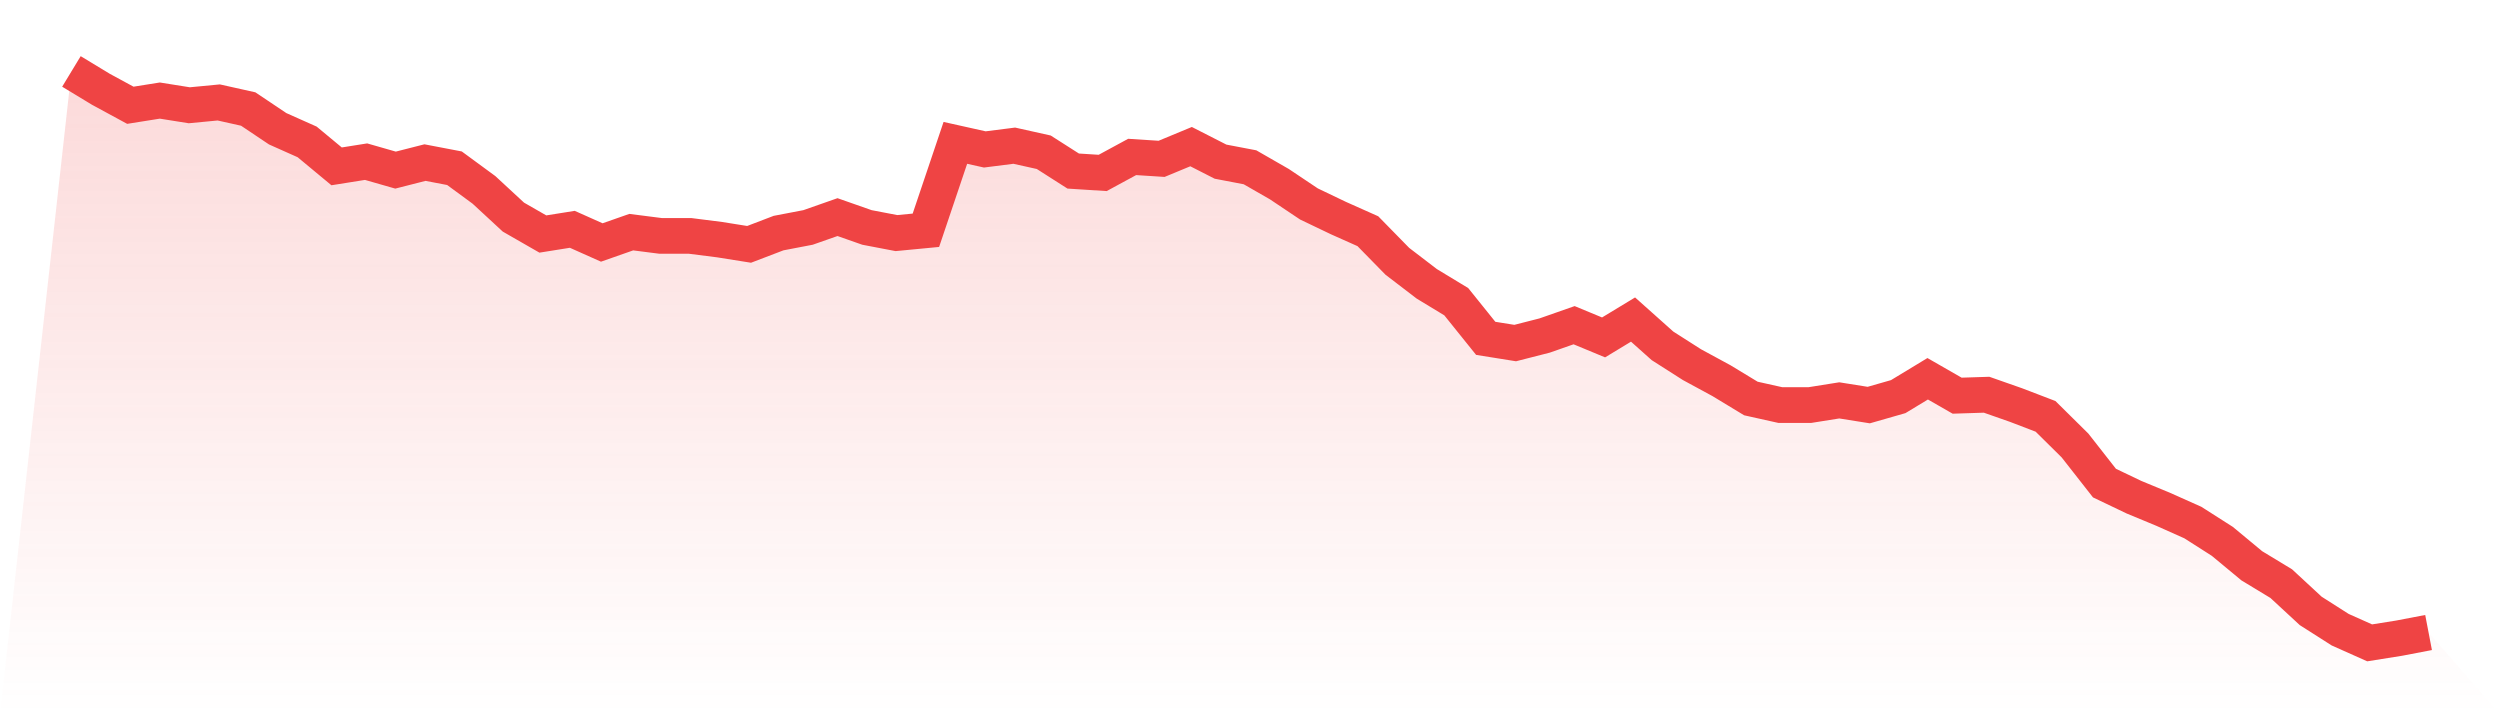 <svg viewBox="0 0 140 40" xmlns="http://www.w3.org/2000/svg">
<defs>
<linearGradient id="gradient" x1="0" x2="0" y1="0" y2="1">
<stop offset="0%" stop-color="#ef4444" stop-opacity="0.2"/>
<stop offset="100%" stop-color="#ef4444" stop-opacity="0"/>
</linearGradient>
</defs>
<path d="M4,4 L4,4 L5.65,5 L7.3,5.895 L8.95,5.632 L10.6,5.895 L12.25,5.737 L13.9,6.105 L15.55,7.211 L17.2,7.947 L18.85,9.316 L20.5,9.053 L22.15,9.526 L23.8,9.105 L25.45,9.421 L27.1,10.632 L28.75,12.158 L30.4,13.105 L32.05,12.842 L33.7,13.579 L35.35,13 L37,13.211 L38.65,13.211 L40.3,13.421 L41.95,13.684 L43.6,13.053 L45.25,12.737 L46.9,12.158 L48.55,12.737 L50.2,13.053 L51.85,12.895 L53.5,8 L55.15,8.368 L56.8,8.158 L58.45,8.526 L60.1,9.579 L61.75,9.684 L63.4,8.789 L65.05,8.895 L66.7,8.211 L68.35,9.053 L70,9.368 L71.65,10.316 L73.3,11.421 L74.95,12.211 L76.6,12.947 L78.25,14.632 L79.9,15.895 L81.55,16.895 L83.2,18.947 L84.85,19.211 L86.5,18.789 L88.15,18.211 L89.8,18.895 L91.45,17.895 L93.1,19.368 L94.75,20.421 L96.4,21.316 L98.05,22.316 L99.7,22.684 L101.35,22.684 L103,22.421 L104.65,22.684 L106.3,22.211 L107.95,21.211 L109.6,22.158 L111.25,22.105 L112.9,22.684 L114.55,23.316 L116.2,24.947 L117.85,27.053 L119.5,27.842 L121.15,28.526 L122.8,29.263 L124.45,30.316 L126.1,31.684 L127.75,32.684 L129.4,34.211 L131.05,35.263 L132.7,36 L134.35,35.737 L136,35.421 L140,40 L0,40 z" fill="url(#gradient)"/>
<path d="M4,4 L4,4 L5.65,5 L7.3,5.895 L8.95,5.632 L10.6,5.895 L12.25,5.737 L13.9,6.105 L15.55,7.211 L17.2,7.947 L18.85,9.316 L20.5,9.053 L22.15,9.526 L23.8,9.105 L25.45,9.421 L27.1,10.632 L28.75,12.158 L30.4,13.105 L32.05,12.842 L33.7,13.579 L35.35,13 L37,13.211 L38.65,13.211 L40.3,13.421 L41.95,13.684 L43.6,13.053 L45.25,12.737 L46.9,12.158 L48.55,12.737 L50.2,13.053 L51.85,12.895 L53.5,8 L55.15,8.368 L56.8,8.158 L58.45,8.526 L60.1,9.579 L61.75,9.684 L63.4,8.789 L65.05,8.895 L66.7,8.211 L68.35,9.053 L70,9.368 L71.65,10.316 L73.3,11.421 L74.95,12.211 L76.6,12.947 L78.25,14.632 L79.9,15.895 L81.55,16.895 L83.2,18.947 L84.85,19.211 L86.5,18.789 L88.15,18.211 L89.8,18.895 L91.45,17.895 L93.1,19.368 L94.75,20.421 L96.4,21.316 L98.05,22.316 L99.7,22.684 L101.35,22.684 L103,22.421 L104.65,22.684 L106.3,22.211 L107.95,21.211 L109.6,22.158 L111.25,22.105 L112.9,22.684 L114.55,23.316 L116.2,24.947 L117.85,27.053 L119.5,27.842 L121.15,28.526 L122.8,29.263 L124.45,30.316 L126.1,31.684 L127.75,32.684 L129.4,34.211 L131.05,35.263 L132.7,36 L134.35,35.737 L136,35.421" fill="none" stroke="#ef4444" stroke-width="2"/>
</svg>